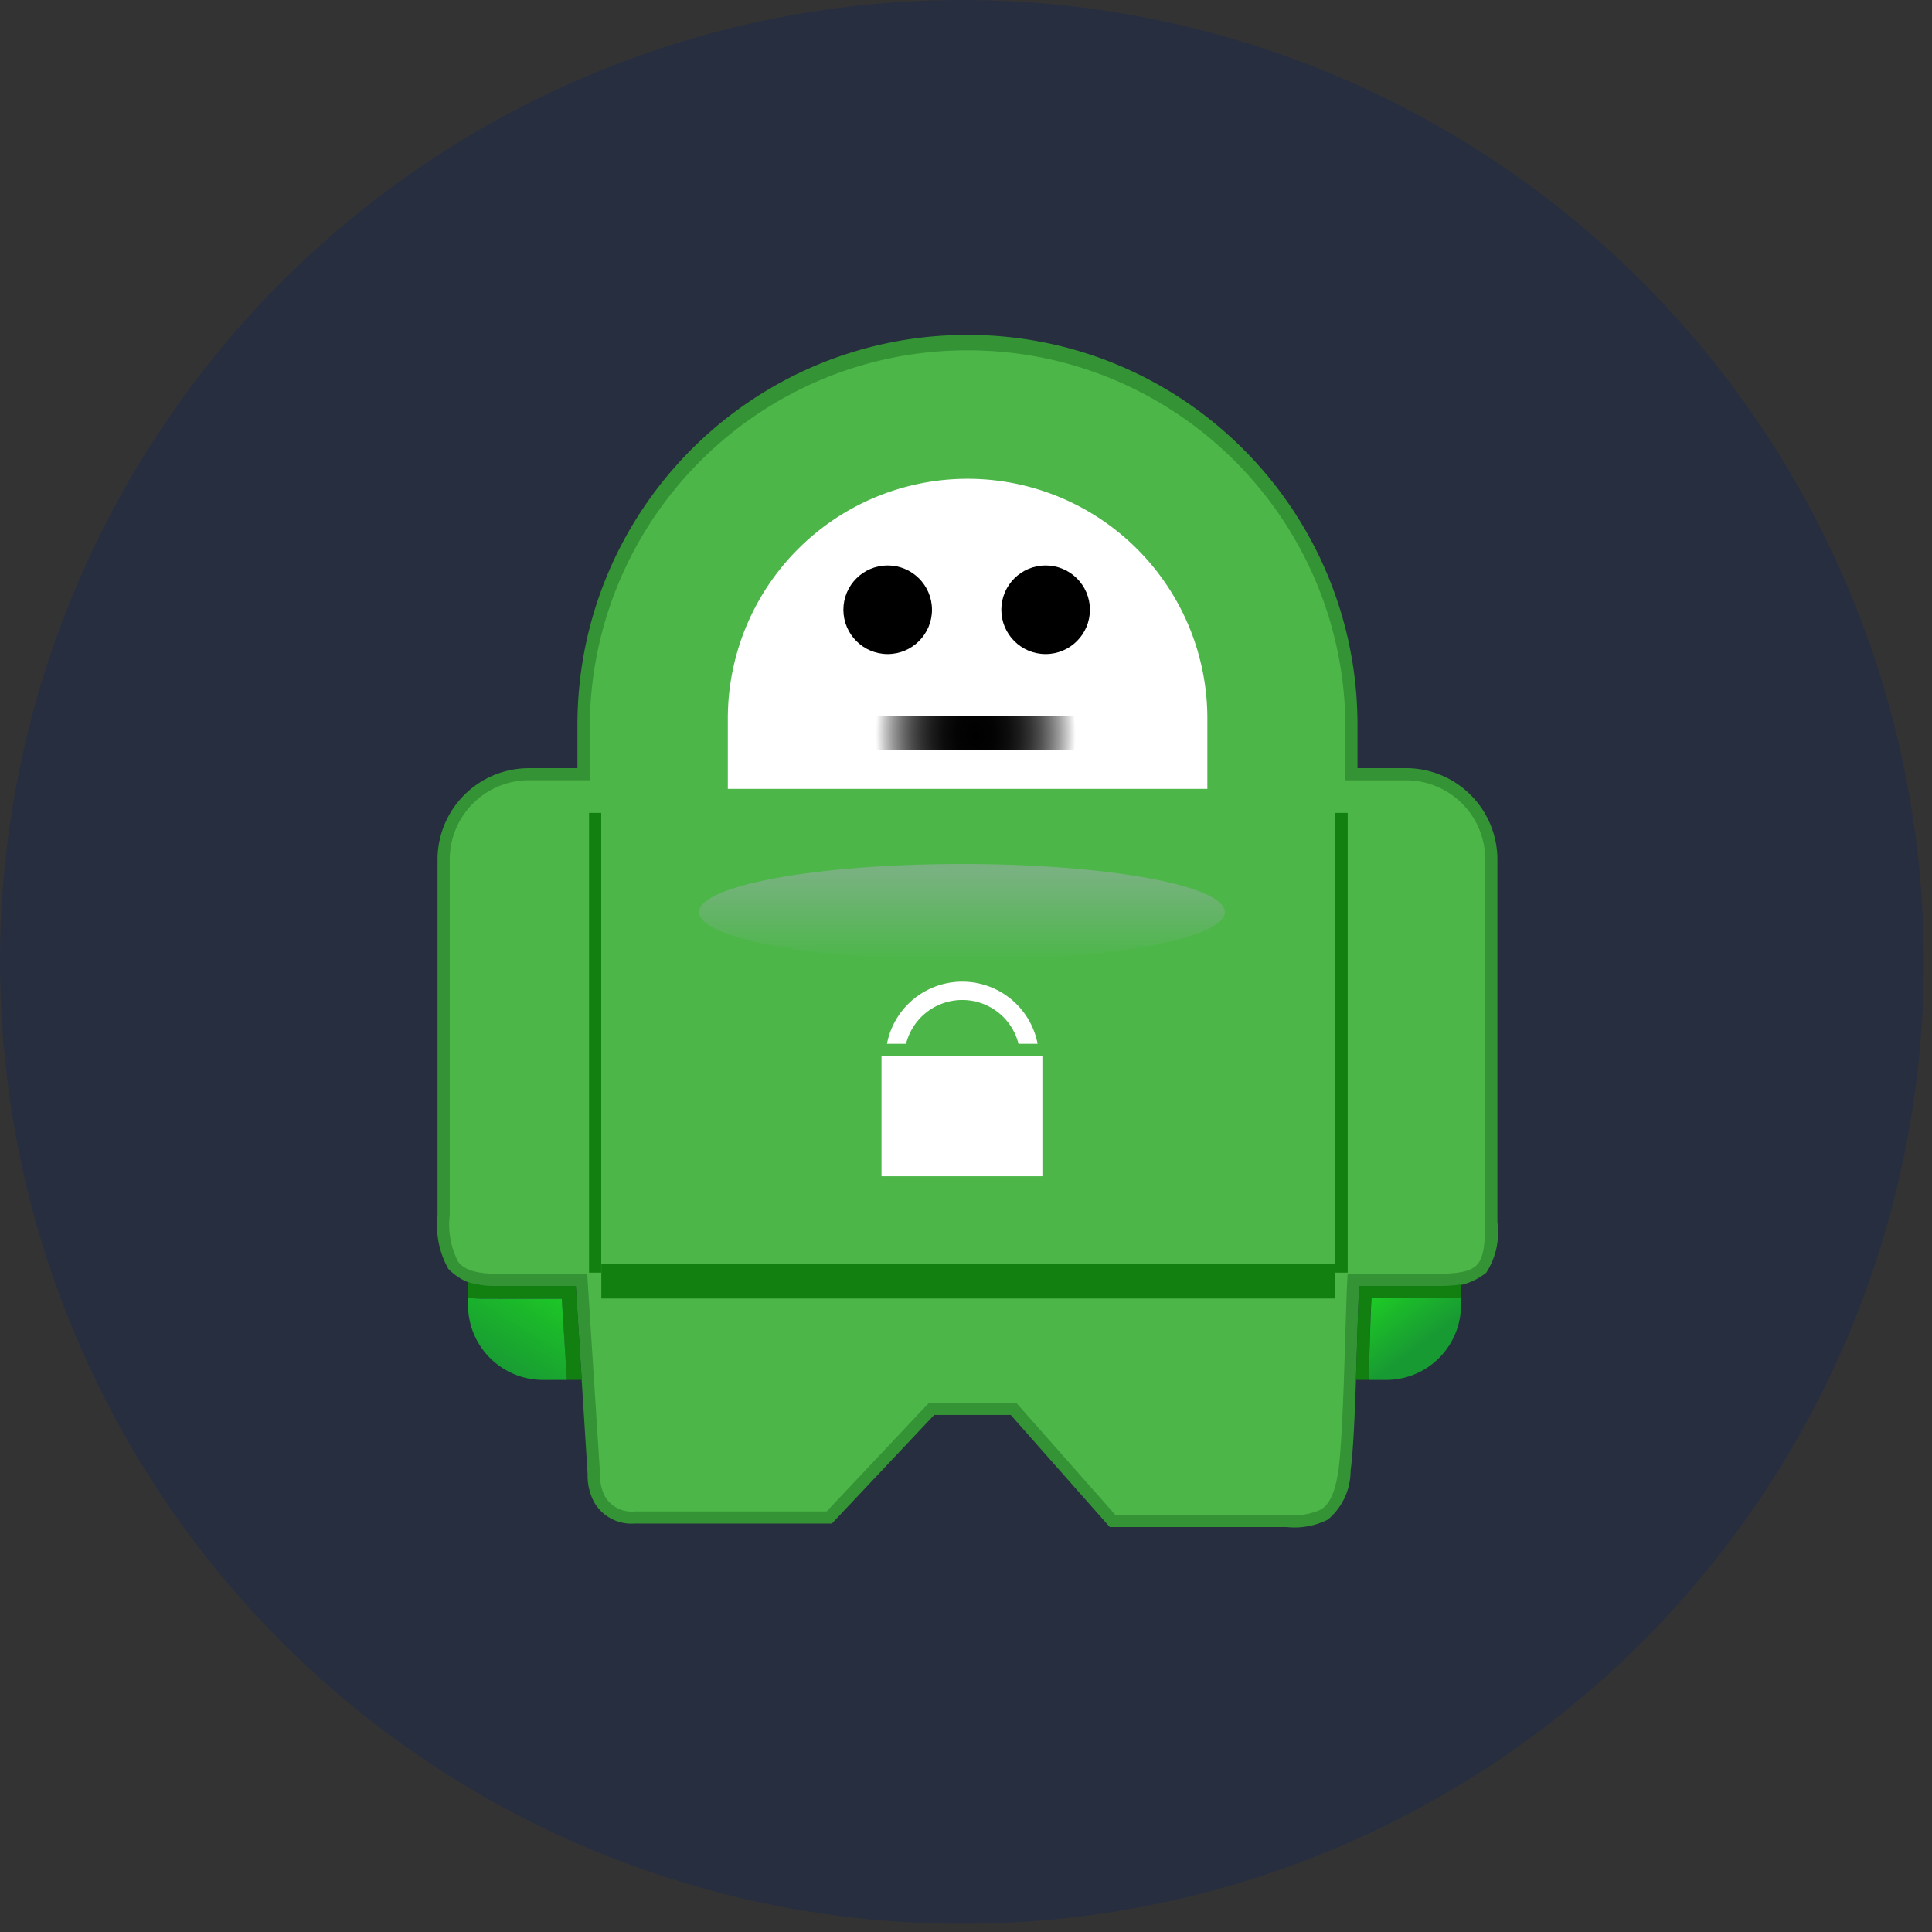 <svg xmlns="http://www.w3.org/2000/svg" width="56" height="56"><rect width="100%" height="100%" fill="#333333" stroke="none"/><defs><linearGradient id="a" x1="50%" x2="50%" y1="99.9%" y2="8.8%"><stop offset="0%" stop-color="#4CB649"/><stop offset="100%" stop-color="#78B280"/></linearGradient><linearGradient id="c" x1="-48.8%" x2="56.5%" y1="-66.5%" y2="57.7%"><stop offset="0%" stop-color="#23FF16"/><stop offset="100%" stop-color="#189A33"/></linearGradient><linearGradient id="d" x1="174.3%" x2="24.3%" y1="-116%" y2="84.3%"><stop offset="0%" stop-color="#23FF16"/><stop offset="100%" stop-color="#189A33"/></linearGradient><radialGradient id="b" cx="51.079%" cy="55.2%" r="399.9%" fx="51.079%" fy="55.2%" gradientTransform="matrix(.117 0 0 1 .451 0)"><stop offset="0%"/><stop offset="19%" stop-color="#030303"/><stop offset="32.4%" stop-color="#0C0C0C"/><stop offset="44%" stop-color="#1C1C1C"/><stop offset="54.6%" stop-color="#323232"/><stop offset="64.6%" stop-color="#4E4E4E"/><stop offset="74%" stop-color="#717171"/><stop offset="83.1%" stop-color="#9A9A9A"/><stop offset="91.6%" stop-color="#C9C9C9"/><stop offset="99.8%" stop-color="#FEFEFE"/><stop offset="100%" stop-color="#FFF"/></radialGradient></defs><g fill="none"><circle cx="27.881" cy="27.881" r="27.881" fill="#262E40"/><g transform="translate(12 9)"><path fill="#349334" d="M28.748 13.265h-1.4v-1.25C27.348 5.77 22.286.707 16.042.707 9.798.708 4.737 5.77 4.737 12.014v1.252H3.339a2.649 2.649 0 0 0-2.657 2.642v10.32c-.06.537.05 1.08.313 1.551.375.388.913.572 1.447.495h2.246l.343 5.432v.061c-.001.277.067.55.2.793.244.404.695.637 1.166.601h5.715l2.967-3.148h2.217l2.871 3.249h5.125c.41.045.826-.03 1.196-.215.418-.35.66-.868.66-1.414.149-1.095.181-4.093.25-5.358h2.245a1.852 1.852 0 0 0 1.436-.384c.28-.434.395-.954.324-1.465V15.908a2.65 2.65 0 0 0-2.655-2.643z"/><path fill="#4CB649" d="M31.05 26.425c0 .677-.065 1.055-.233 1.229-.156.182-.495.27-1.172.268h-2.583l-.01.167c-.062 1.19-.104 4.381-.254 5.497-.097.72-.285 1.025-.503 1.165a1.87 1.87 0 0 1-1.002.157h-4.966l-2.87-3.247h-2.53L11.96 34.81H6.398a.893.893 0 0 1-.857-.425c-.1-.189-.151-.4-.149-.614v-.063l-.372-5.786H2.442c-.67 0-.992-.125-1.163-.353a2.32 2.32 0 0 1-.243-1.34V15.906a2.299 2.299 0 0 1 2.303-2.29h1.756v-1.601c.05-6.013 4.938-10.861 10.95-10.861 6.014 0 10.902 4.848 10.952 10.86v1.604h1.754a2.297 2.297 0 0 1 2.3 2.29v10.517h-.001z"/><path fill="#118011" d="M5.43 27.638h21.276v1H5.43zm-.356.25V14.562h.353v13.326zm21.633 0V14.562h.357v13.326z"/><ellipse cx="15.883" cy="17.438" fill="url(#a)" rx="7.619" ry="1.395"/><path fill="#FFF" d="M22.996 13.866v-2.038a6.95 6.95 0 0 0-13.9 0v2.038h13.9z"/><path fill="url(#b)" d="M13.116 11.745h6.195v1h-6.195z"/><circle cx="13.73" cy="8.674" r="1.284" fill="#000"/><circle cx="18.308" cy="8.674" r="1.284" fill="#000"/><path fill="#FFF" d="M13.551 21.61h4.663v3.484h-4.663zm.711-.355a1.681 1.681 0 0 1 3.26 0h.554a2.224 2.224 0 0 0-4.367 0h.553z"/><path fill="#118011" d="M30 28.63c.125 0 .24-.005.349-.01v-.39a4.667 4.667 0 0 1-.704.044h-2.25c-.034.629-.058 1.685-.094 2.722h.366c.03-.918.053-1.81.082-2.366H30z"/><path fill="url(#c)" d="M30.348 28.816v-.194c-.11.005-.223.01-.348.01h-2.247c-.03.556-.054 1.45-.083 2.366h.521a2.17 2.17 0 0 0 2.157-2.182z"/><path fill="#118011" d="M4.691 28.274H2.443a2.841 2.841 0 0 1-.876-.109v.453c.154.017.31.025.465.023h2.25l.148 2.355h.434l-.173-2.722z"/><path fill="url(#d)" d="M2.032 28.643a4.26 4.26 0 0 1-.465-.024v.197a2.17 2.17 0 0 0 2.158 2.182h.707l-.148-2.354-2.252-.001z"/></g></g></svg>